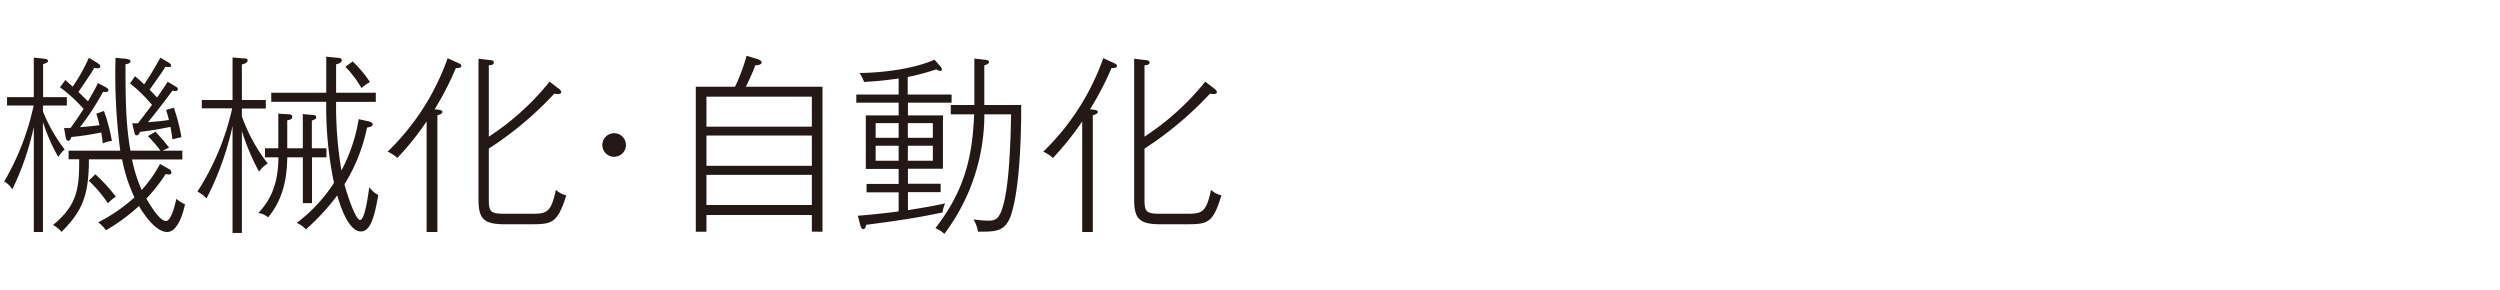 <svg xmlns="http://www.w3.org/2000/svg" width="500" height="58" viewBox="0 0 500 58"><defs><style>.cls-1{fill:#231815;}</style></defs><g id="copy"><path class="cls-1" d="M1.41,21.1V19.43H6.76v-7.9l1.86.18c.57.08,1,.16,1,.5s-.72.53-1,.61v6.61h4.75V21.1H8.59v1.18a32,32,0,0,0,4.33,7.6,7.32,7.32,0,0,0-1.26,1.52,36.38,36.38,0,0,1-3.07-7v22H6.76v-21A55.39,55.39,0,0,1,2.47,37.86,4.5,4.5,0,0,0,.84,36.3,51.21,51.21,0,0,0,6.73,21.1Zm29.67,5.24a32.24,32.24,0,0,1,2.73,3.19l-1.29.61h3.95v1.75H26.41A28.83,28.83,0,0,0,28.34,38,26,26,0,0,0,32,32.8l1.79,1a.85.85,0,0,1,.49.72c0,.27-.23.38-.45.38a4,4,0,0,1-.69-.11,32.86,32.86,0,0,1-3.87,4.93c.64,1.07,2.62,4.49,3.91,4.49,1.06,0,1.83-3.23,2.09-4.45A6.92,6.92,0,0,0,37,40.86c-.5,2.39-1.64,5.54-3.57,5.54-2.28,0-4.64-3.49-5.63-5.2a38.27,38.27,0,0,1-6.61,4.86,6.75,6.75,0,0,0-1.56-1.59,32.93,32.93,0,0,0,7.26-5,31.57,31.57,0,0,1-2.47-7.6H17.78c0,7.6-1.52,10.49-5.47,14.51A5.5,5.5,0,0,0,10.6,45c5-4.07,5.24-7.56,5.24-13.15H13.72V30.14H24.05a118,118,0,0,1-.95-18.58l2,.19c.65.08,1,.23,1,.5,0,.42-.72.57-1,.6,0,5.78,0,12,1,17.29h6a27.14,27.14,0,0,0-2.51-2.92ZM13.07,16c.23.23,1.25,1.14,1.48,1.33a37.75,37.75,0,0,0,3.23-5.77l1.56.94c.42.27.72.5.72.77s-.23.38-.64.38a2.17,2.17,0,0,1-.57-.08c-.5.91-.65,1.1-3.16,4.82l1.9,1.87c.34-.57,1.41-2.36,2-3.65l1.49.8c.22.11.6.34.6.64,0,.46-.83.34-1.06.31A53,53,0,0,1,16,25.43c1.94-.15,2.13-.19,3.91-.38-.23-.95-.42-1.59-.64-2.32l1.52-.53a34.09,34.09,0,0,1,1.59,6,4.73,4.73,0,0,0-1.82.49c-.15-1.25-.19-1.56-.31-2.2a53.42,53.42,0,0,1-6,.91c-.15.68-.49.76-.61.76-.3,0-.45-.38-.49-.65l-.34-1.9c.79,0,1,0,1.29,0,1-1.33,1.67-2.39,2.62-3.83A30.41,30.41,0,0,0,12,17.45Zm6,18.85a35.42,35.42,0,0,1,4.1,4.48,8.77,8.77,0,0,0-1.59,1.33,24.56,24.56,0,0,0-3.84-4.52ZM35,17.22c.38.23.57.35.57.61a.42.42,0,0,1-.45.38,2.08,2.08,0,0,1-.61-.11c-1.94,2.62-3.73,4.9-4.9,6.34,1.29-.11,2.88-.23,4.17-.45-.19-.8-.34-1.33-.56-2l1.55-.45a37.46,37.46,0,0,1,1.52,5.92,11.94,11.94,0,0,0-1.78.42c-.08-.38-.16-1.1-.42-2.5-2.55.49-3.27.64-6.12,1-.07.23-.23.69-.61.69s-.41-.31-.49-.61l-.42-1.79c.72,0,.88,0,1.14,0,.46-.61,1.94-2.51,2.81-3.69A28,28,0,0,0,26,16.69l1-1.44a23.45,23.45,0,0,1,1.83,1.63,58.48,58.48,0,0,0,3.23-5.35l1.48.87c.26.15.68.42.68.68s-.19.34-.49.34a4.53,4.53,0,0,1-.65-.07c-.53.91-1,1.52-3.15,4.6.26.26.57.57,1.48,1.55.84-1.21,1.22-1.74,2.13-3.15Z"/><path class="cls-1" d="M51.8,34.32a45.68,45.68,0,0,1-3.42-8.09V46.59H46.51V25.2a58.73,58.73,0,0,1-5.2,14.48,7.24,7.24,0,0,0-1.82-1.37,51.23,51.23,0,0,0,6.95-16.64H40.36V20h6.15V11.49l2.17.19c.65,0,.84.07.84.45s-.5.61-1.14.76V20h4.78v1.71H48.38V23.3a34,34,0,0,0,5.16,9.39A6.46,6.46,0,0,0,51.8,34.32Zm10.6-2.85v9.16H60.57V31.47H57.46c-.08,2.51-.19,7.64-3.84,12a4.14,4.14,0,0,0-1.94-.88c1.75-1.89,4-4.9,4-11.13H53V29.65h2.66V22.73l2,.12c.23,0,.79,0,.79.53s-.68.61-1,.68v5.59h3.11V22.81l2,.19c.34,0,.68.08.68.46s-.3.37-.87.68v5.51h2.92v1.82Zm9.8,14.82c-2.62,0-4.26-5.55-4.75-7.22a44,44,0,0,1-6.27,6.8,5.46,5.46,0,0,0-1.82-1.29,31.8,31.8,0,0,0,7.44-8,73.74,73.74,0,0,1-1.55-16.22h-11V18.55h11V11.33l2.2.23c.46,0,.91.08.91.53s-.87.76-1.14.76v5.7h7.94v1.83H67.22a76.52,76.52,0,0,0,1.07,13.71,33.4,33.4,0,0,0,3.45-10.26l2.05.46c.38.08.76.31.76.57,0,.46-.72.57-1.14.65a35,35,0,0,1-4.52,11.36C69.73,40,71.25,44,72,44c1,0,1.67-5.28,1.86-6.57A5.08,5.08,0,0,0,75.66,39C74.9,43.33,74.1,46.29,72.2,46.29Zm.11-28.65a21.83,21.83,0,0,0-3.23-4.29l1.45-1.06A23.07,23.07,0,0,1,74,16.43,6.1,6.1,0,0,0,72.31,17.64Z"/><path class="cls-1" d="M91.17,13.62a58.91,58.91,0,0,1-4.25,8.24c1,.11,1.56.15,1.56.53s-.65.57-1,.65V46.4H85.32V24.29a57.39,57.39,0,0,1-5.85,7.3,7.61,7.61,0,0,0-1.94-1.26,48.37,48.37,0,0,0,12-18.69l2.09.95c.34.15.64.3.64.57C92.31,13.58,91.63,13.62,91.17,13.62ZM105.8,44.85h-4.94c-4.37,0-5.16-1.33-5.16-5.1v-28l2,.23c.65.08,1.06.08,1.06.53s-.53.53-1,.53V27.33a51.83,51.83,0,0,0,12.16-11l1.67,1.29c.27.19.65.5.65.76s-.11.42-.72.42a2.42,2.42,0,0,1-.65-.08,68.75,68.75,0,0,1-13.11,11v9.92c0,2.54.16,3.11,3,3.11H106c3.23,0,4.18,0,5.17-4.78a4.66,4.66,0,0,0,2.09,1.1C111.43,44.85,110.32,44.85,105.8,44.85Z"/><path class="cls-1" d="M122.84,31.36A2.36,2.36,0,1,1,125.19,29,2.37,2.37,0,0,1,122.84,31.36Z"/><path class="cls-1" d="M162.37,46.33V43H141.29v3.35h-2.13v-29H147a37.3,37.3,0,0,0,2.32-6.19l1.9.57c.45.15,1.1.34,1.1.76s-.73.57-1.26.57a41.1,41.1,0,0,1-1.9,4.29H164.5v29Zm0-27H141.29v6h21.08Zm0,7.78H141.29v6.05h21.08Zm0,7.87H141.29V41h21.08Z"/><path class="cls-1" d="M181.59,20.53v2.55h7V33.75h-7v3h6.54v1.67h-6.54v3.61c4.14-.68,4.75-.76,7.45-1.36a5.89,5.89,0,0,0-.53,1.82c-4,.83-7.26,1.44-15.28,2.47-.11.53-.26.87-.57.87s-.49-.42-.57-.68l-.53-2c4.18-.34,7.64-.79,8.17-.87V38.46h-6.42V36.79h6.42v-3h-6.57V23.08h6.57V20.53h-8.47V18.9h8.47V15.7c-3,.42-4.79.57-6.91.69a8,8,0,0,0-.92-1.79c.65,0,9.08-.07,15-2.66l1.18,1.33a1.16,1.16,0,0,1,.3.61.29.29,0,0,1-.3.3,1.9,1.9,0,0,1-.84-.3,47,47,0,0,1-5.7,1.52v3.5h8.78v1.63Zm-1.86,4.1h-4.6v2.93h4.6Zm0,4.52h-4.6v3h4.6Zm6.84-4.52h-5v2.93h5Zm0,4.52h-5v3h5Zm15.58,14c-1.14,3.19-3,3.19-6.54,3.19a7.26,7.26,0,0,0-.91-2.47,20.71,20.71,0,0,0,2.93.26c1.52,0,2.54-.15,3.45-5s1.07-12.73,1.14-16.26h-5.35a39.65,39.65,0,0,1-8,23.9,6.6,6.6,0,0,0-1.79-1.14c5.74-7.37,7.41-14.1,7.75-22.76h-4.67V21h4.71V11.71l1.94.23c.42,0,1,.12,1,.46s-.57.57-.95.68V21h7.37C204.27,25.09,204.12,37.51,202.15,43.14Z"/><path class="cls-1" d="M222.3,13.62A60,60,0,0,1,218,21.86c1,.11,1.56.15,1.56.53s-.65.57-1,.65V46.4h-2.12V24.29a57.39,57.39,0,0,1-5.85,7.3,7.61,7.61,0,0,0-1.94-1.26,48.35,48.35,0,0,0,12-18.69l2.09.95c.34.15.65.3.65.57C223.44,13.58,222.75,13.62,222.3,13.62Zm14.63,31.23H232c-4.37,0-5.17-1.33-5.17-5.1v-28l2,.23c.65.08,1.07.08,1.07.53s-.54.53-1,.53V27.33a52,52,0,0,0,12.15-11l1.68,1.29c.26.19.64.5.64.76s-.11.42-.72.42a2.36,2.36,0,0,1-.64-.08,69.06,69.06,0,0,1-13.11,11v9.92c0,2.54.15,3.11,3,3.11h5.13c3.23,0,4.18,0,5.17-4.78a4.57,4.57,0,0,0,2.08,1.1C242.55,44.85,241.45,44.85,236.93,44.85Z"/></g></svg>